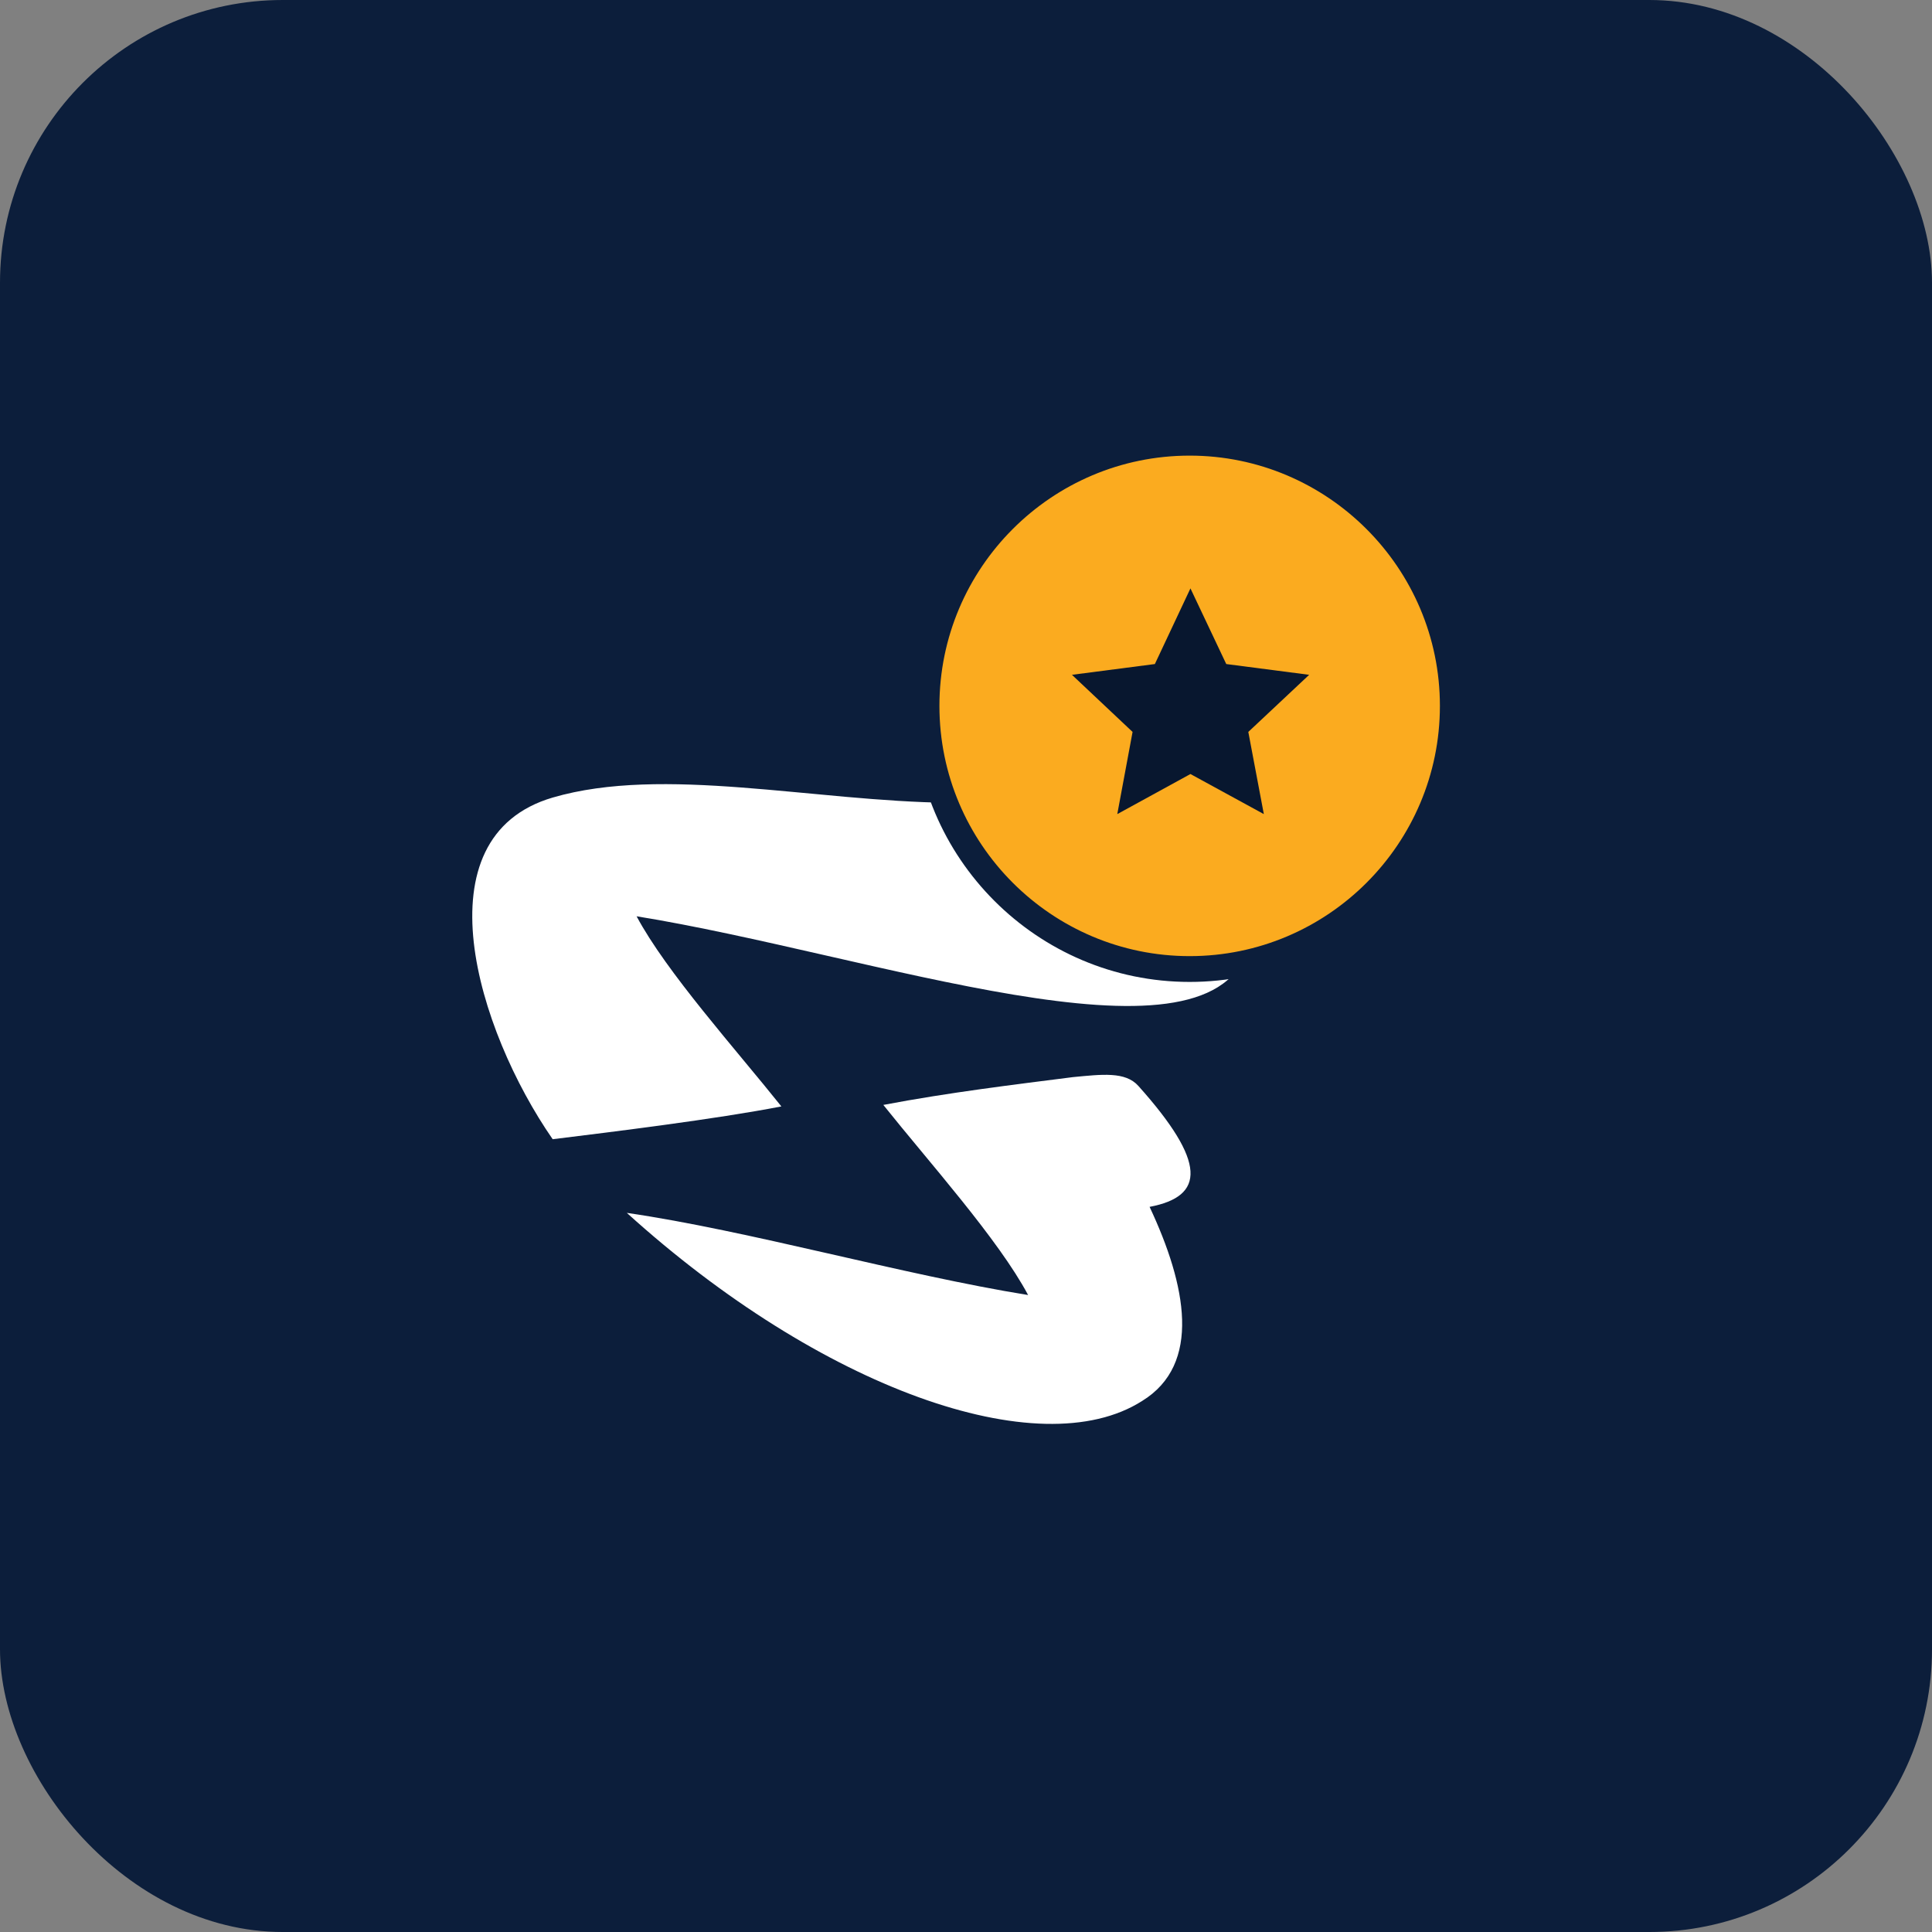 <svg width="82" height="82" viewBox="0 0 82 82" fill="none" xmlns="http://www.w3.org/2000/svg">
<rect x="0" y="0" width="82" height="82" fill="#808080" stroke="none"/>
<rect width="82" height="82" rx="12" fill="#0C1E3B"/>
<path d="M45.539 45.716C46.772 45.599 47.761 45.471 48.314 46.088C51.217 49.33 51.153 50.776 48.792 51.223C50.355 54.551 51.014 57.9 48.474 59.462C44.114 62.237 34.822 58.92 26.604 51.478C31.792 52.233 38.299 54.104 43.636 54.965C42.371 52.594 39.426 49.32 37.491 46.896C40.298 46.364 43.041 46.035 45.539 45.716Z" fill="white"/>
<path d="M52.79 29.949C53.938 32.362 53.96 37.37 52.928 40.379C51.078 45.652 37.002 40.506 27.019 38.89C28.284 41.261 31.229 44.536 33.164 46.96C30.378 47.502 25.956 48.044 23.457 48.352C20.246 43.717 17.737 35.531 23.457 33.851C28.146 32.479 34.514 34.01 40.298 34.074C44.614 33.107 46.103 32.011 47.868 30.395C48.016 31.31 47.836 32.203 47.57 33.139C51.153 32.245 52.439 30.885 52.79 29.949Z" fill="white"/>
<path d="M50.493 41.123C56.665 41.123 61.667 36.12 61.667 29.949C61.667 23.777 56.665 18.775 50.493 18.775C44.322 18.775 39.32 23.777 39.32 29.949C39.32 36.12 44.322 41.123 50.493 41.123Z" fill="#FBAB1F"/>
<path d="M50.493 41.676C44.029 41.676 38.767 36.413 38.767 29.949C38.767 23.485 44.029 18.222 50.493 18.222C56.958 18.222 62.22 23.485 62.22 29.949C62.22 36.413 56.958 41.676 50.493 41.676ZM50.493 19.338C44.635 19.338 39.872 24.102 39.872 29.96C39.872 35.818 44.635 40.581 50.493 40.581C56.352 40.581 61.114 35.818 61.114 29.96C61.114 24.102 56.341 19.338 50.493 19.338Z" fill="#0C1E3B"/>
<path d="M50.526 24.973L52.046 28.184L55.565 28.641L52.982 31.065L53.641 34.553L50.526 32.852L47.421 34.553L48.07 31.065L45.497 28.641L49.016 28.184L50.526 24.973Z" fill="#08172F"/>
</svg>
